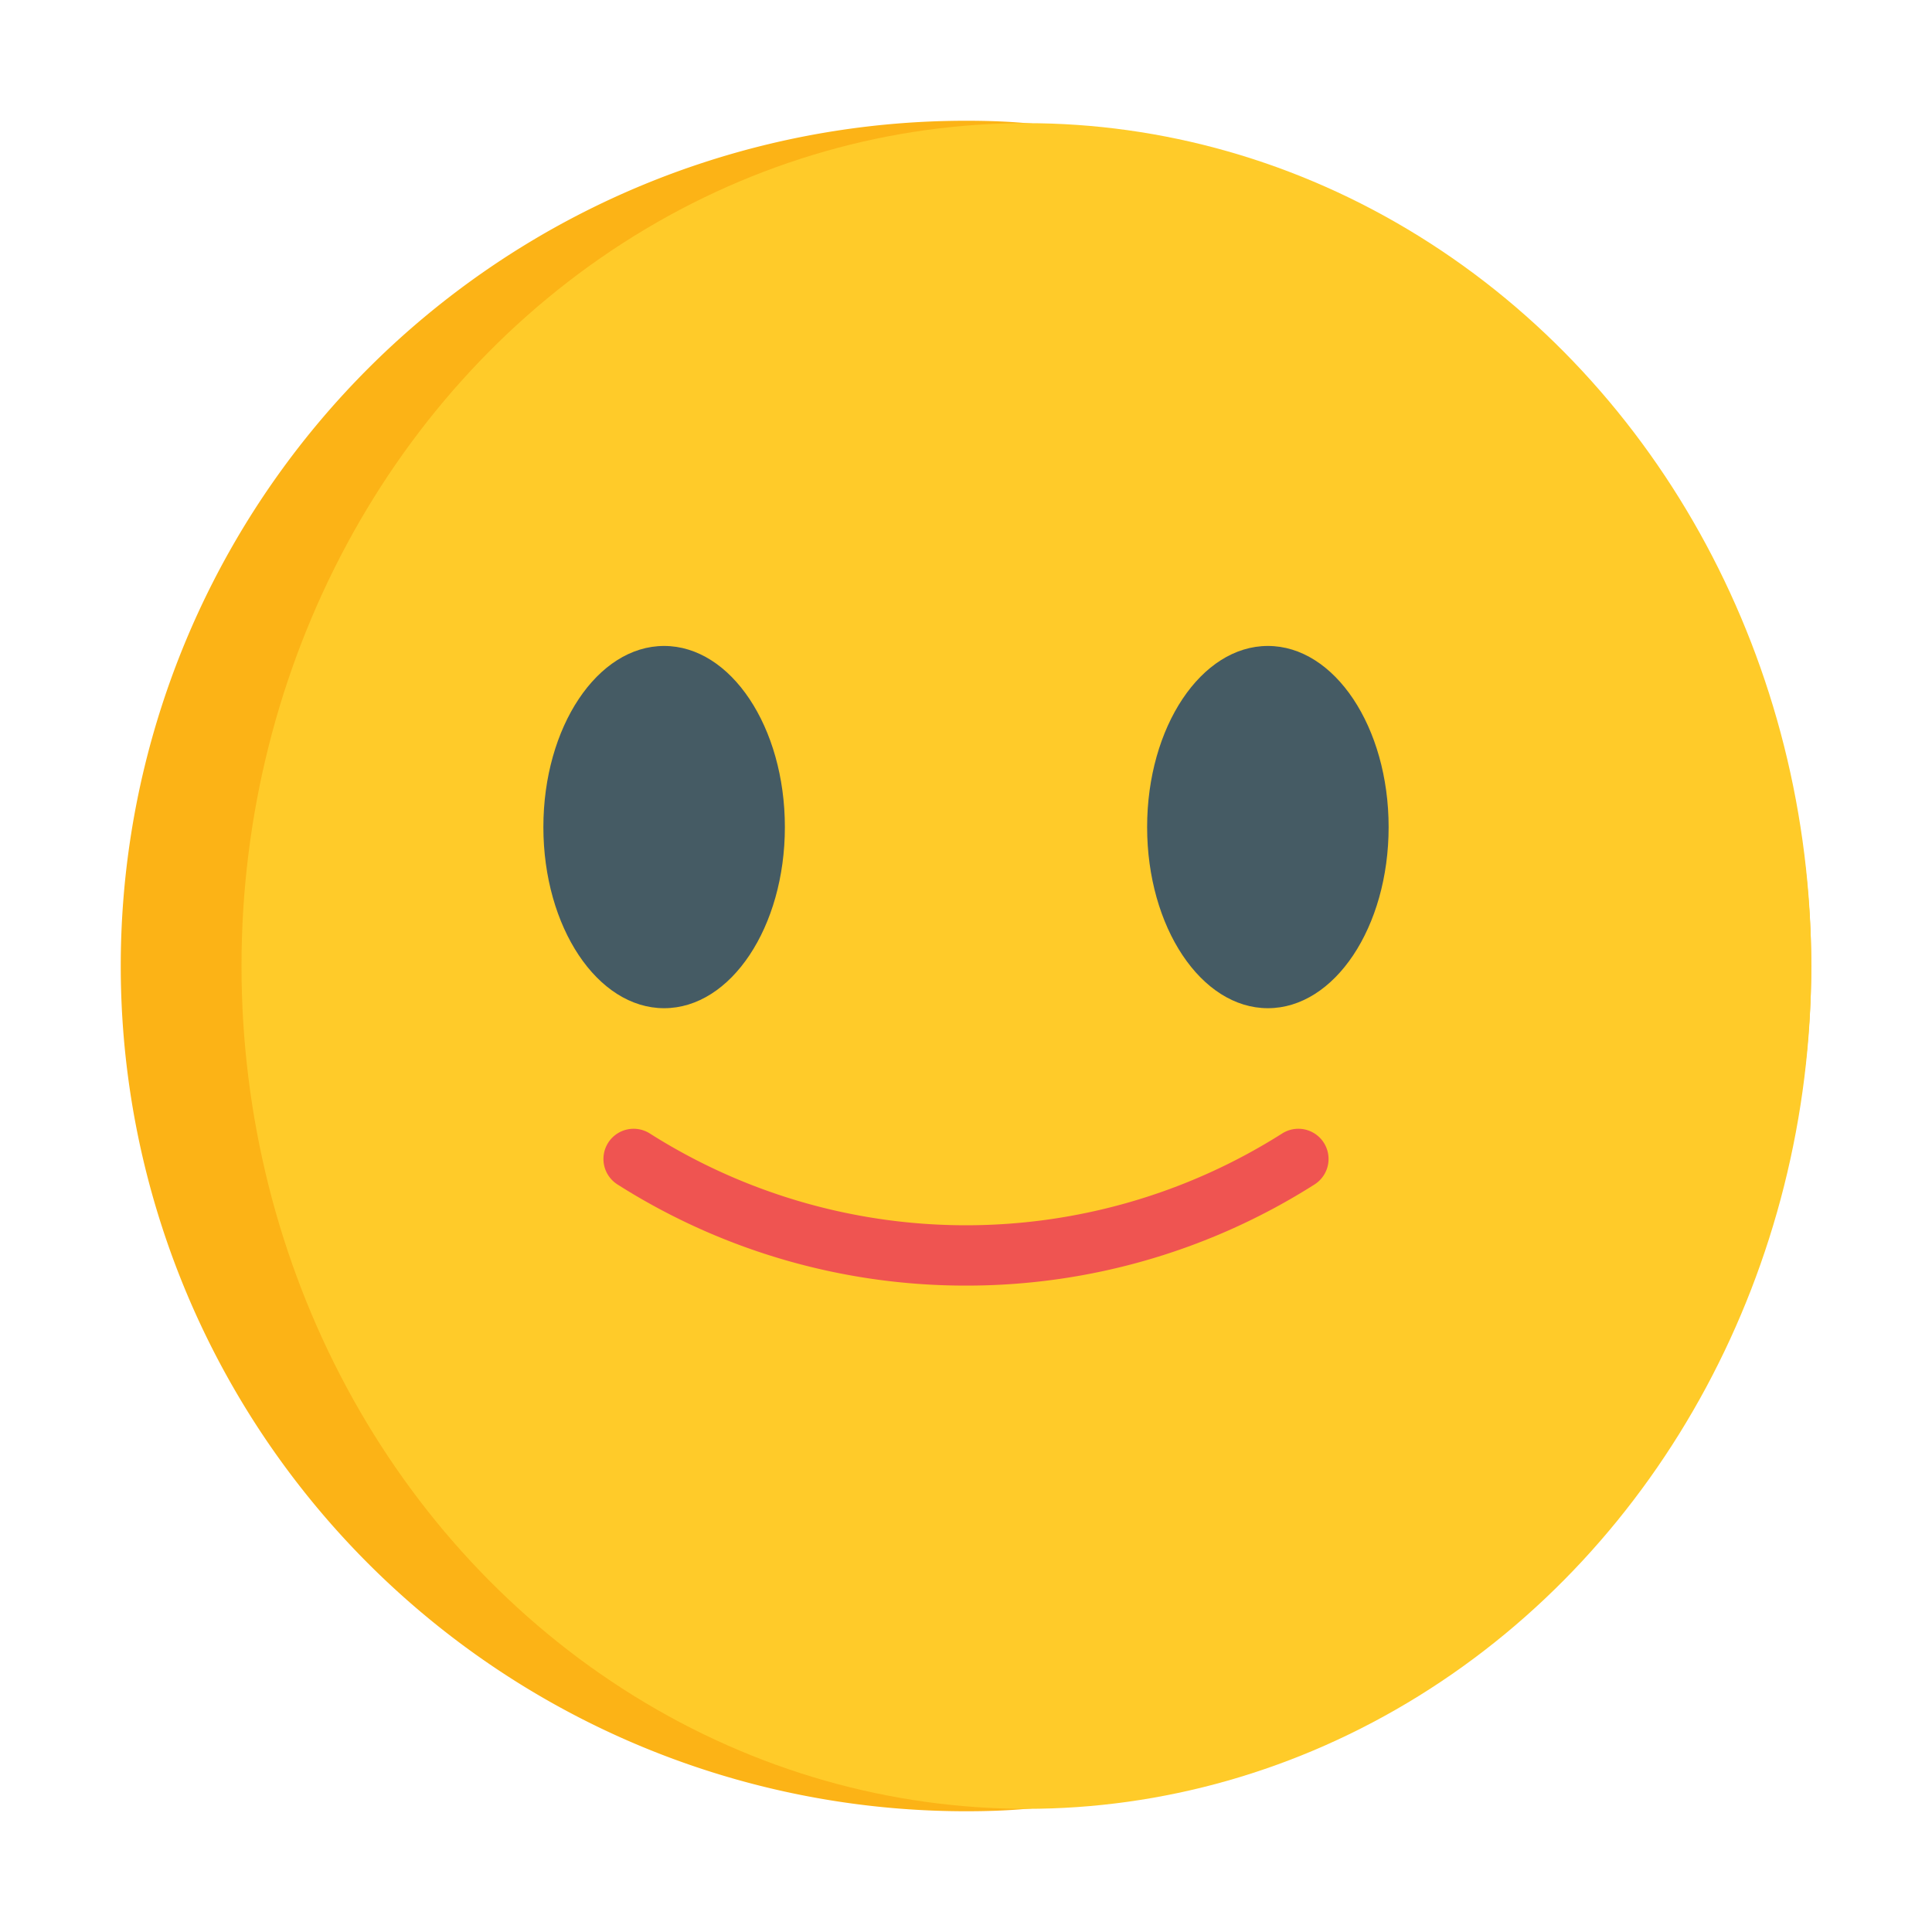 <?xml version="1.0" ?><svg viewBox="0 0 64 64" xmlns="http://www.w3.org/2000/svg"><defs><style>.cls-1{fill:#fcb316;}.cls-2{fill:#ffcb29;}.cls-3{fill:#ef5451;}.cls-4{fill:#455b64;}</style></defs><g id="Icon"><path class="cls-1" d="M60,32A28.02,28.02,0,0,1,34,59.92c-.66.06-1.33.08-2,.08A28,28,0,0,1,32,4c.67,0,1.34.02,2,.08A28.02,28.02,0,0,1,60,32Z"/><ellipse class="cls-2" cx="34" cy="32" rx="26" ry="27.92"/><path class="cls-3" d="M32,42.587a21.482,21.482,0,0,1-11.537-3.345,1,1,0,1,1,1.074-1.687,19.56,19.56,0,0,0,20.926,0,1,1,0,1,1,1.074,1.687A21.482,21.482,0,0,1,32,42.587Z"/><ellipse class="cls-4" cx="42" cy="27.398" rx="4" ry="6"/><ellipse class="cls-4" cx="22" cy="27.398" rx="4" ry="6"/></g></svg>